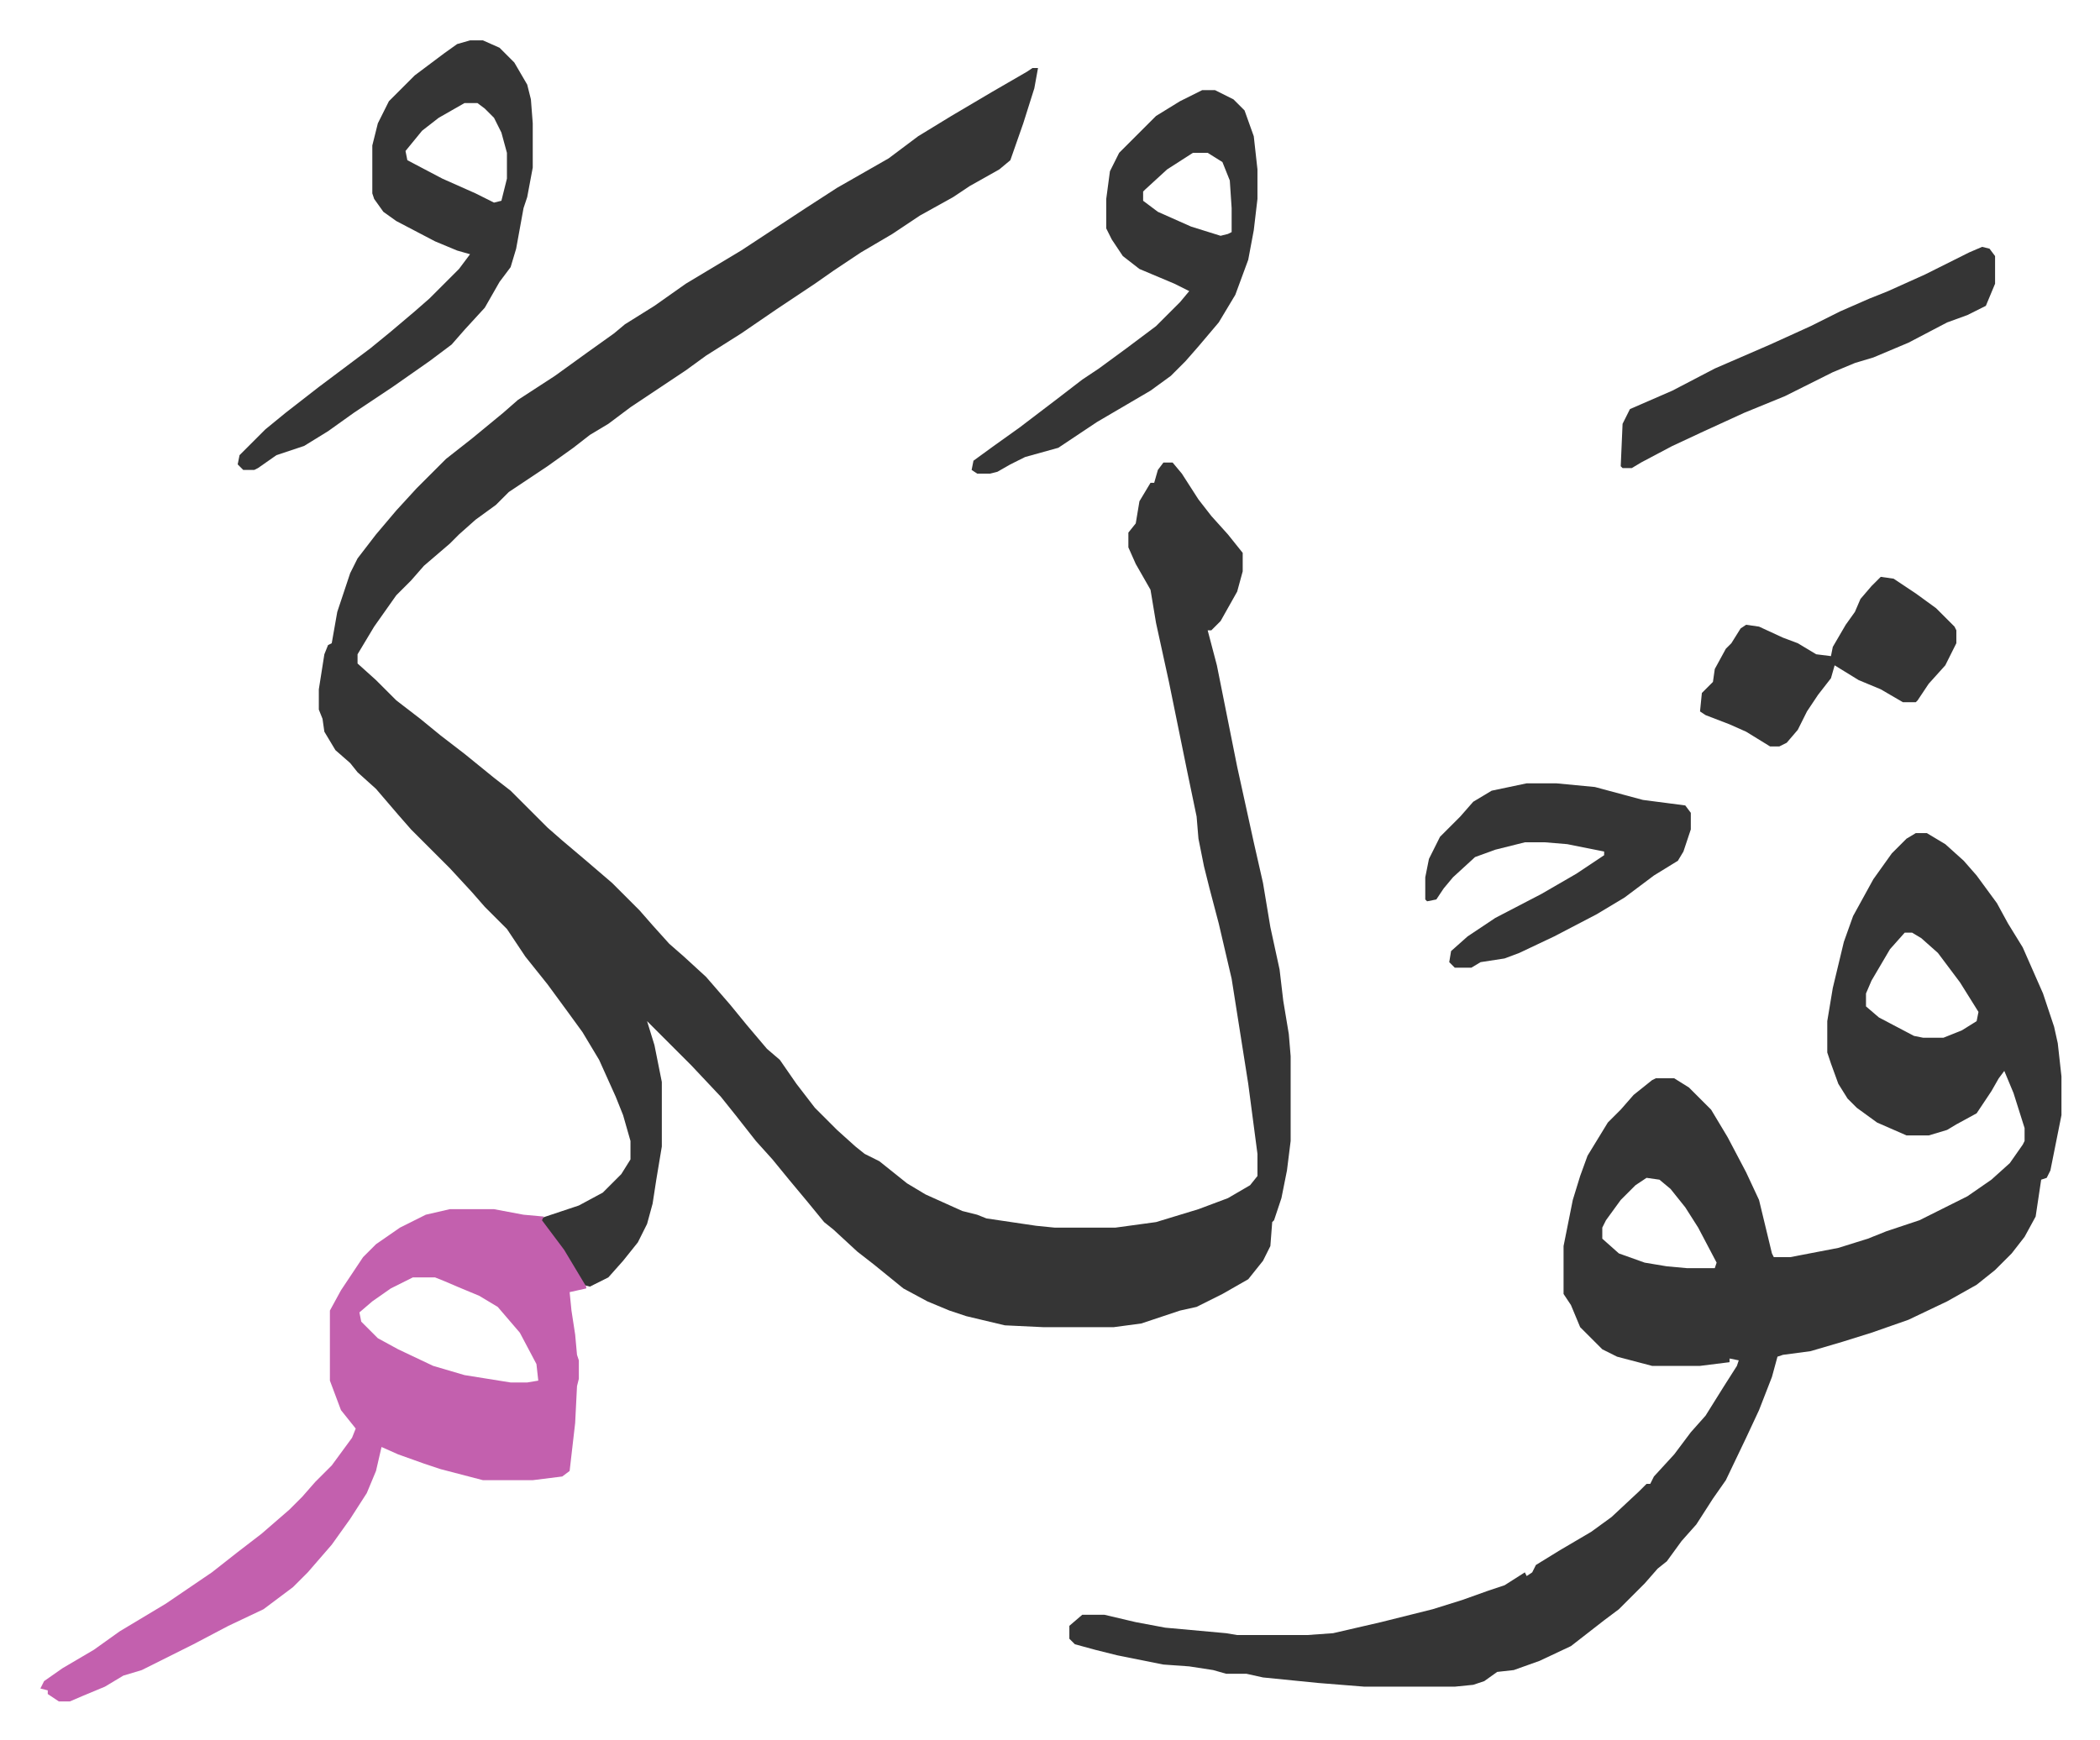 <svg xmlns="http://www.w3.org/2000/svg" role="img" viewBox="-21.90 203.10 1138.80 943.80"><path fill="#353535" id="rule_normal" d="M538 240h3l-2 11-6 19-7 20-6 5-16 9-9 6-18 10-15 10-17 10-15 10-10 7-21 14-19 13-19 12-11 8-15 10-15 10-12 9-10 6-9 7-14 10-21 14-7 7-11 8-9 8-5 5-14 12-7 8-8 8-12 17-9 15v5l10 9 11 11 13 10 11 9 13 10 16 13 9 7 20 20 8 7 13 11 14 12 15 15 7 8 9 10 8 7 12 11 13 15 9 11 11 13 7 6 9 13 10 13 7 7 5 5 10 9 5 4 8 4 15 12 10 6 20 9 8 2 5 2 27 4 10 1h33l22-3 23-7 16-6 12-7 4-5v-12l-5-38-9-57-7-30-5-19-3-12-3-15-1-12-5-24-10-49-7-32-3-18-8-14-4-9v-8l4-5 2-12 6-10h2l2-7 3-4h5l5 6 9 14 7 9 9 10 8 10v10l-3 11-9 16-5 5h-2l5 19 11 55 9 41 5 22 4 24 5 23 2 17 3 18 1 12v46l-2 16-3 15-4 12-1 1-1 13-4 8-8 10-14 8-14 7-9 2-21 7-15 2h-38l-21-1-21-5-9-3-12-5-13-7-16-13-9-7-13-12-5-4-9-11-10-12-9-11-9-10-11-14-8-10-16-17-19-19-5-5 4 13 4 20v35l-3 18-2 13-3 11-5 10-8 10-8 9-10 5-4-1-9-16-12-16-2-4 21-7 13-7 10-10 5-8v-10l-4-14-4-10-9-20-9-15-8-11-11-15-12-15-10-15-12-12-7-8-12-13-16-16-5-5-7-8-12-14-10-9-4-5-8-7-6-10-1-7-2-5v-11l3-19 2-5 2-1 3-17 7-21 4-8 10-13 11-13 11-12 16-16 14-11 17-14 8-7 20-13 18-13 14-10 6-5 16-10 17-12 15-9 15-9 35-23 17-11 14-8 14-8 16-12 18-11 22-13 19-11zm479 415h6l10 6 10 9 7 8 11 15 6 11 8 13 11 25 6 18 2 9 2 18v21l-6 30-2 4-3 1-3 20-6 11-7 9-9 9-10 8-16 9-21 10-20 7-16 5-17 5-15 2-3 1-3 11-7 18-7 15-11 23-7 10-9 14-8 9-8 11-5 4-7 8-14 14-8 6-18 14-17 8-14 5-9 1-7 5-6 2-10 1h-49l-25-2-30-3-9-2h-11l-7-2-13-2-14-1-25-5-12-3-11-3-3-3v-7l7-6h12l17 4 16 3 33 3 6 1h38l14-1 26-6 28-7 16-5 14-5 9-3 11-7 1 2 3-2 2-4 13-8 17-10 11-8 15-14 4-4h2l2-4 11-12 9-12 8-9 10-16 7-11 1-3-5-1v2l-16 2h-26l-19-5-8-4-12-12-5-12-4-6v-26l5-25 4-13 4-11 11-18 7-7 7-8 10-8 2-1h10l8 5 12 12 9 15 10 19 7 15 7 29 1 2h9l26-5 16-5 10-4 18-6 26-13 13-9 10-9 7-10 1-2v-7l-6-19-5-12-3 4-4 7-8 12-11 6-5 3-10 3h-12l-16-7-11-8-5-5-5-8-4-11-2-6v-17l3-18 6-25 5-14 11-20 10-14 8-8zm-6 54l-8 9-10 17-3 7v7l7 6 19 10 5 1h11l10-4 8-5 1-5-10-16-12-16-9-8-5-3zM871 842l-6 4-8 8-8 11-2 4v6l9 8 14 5 12 2 11 1h15l1-3-10-19-7-11-8-10-6-5z"/><path fill="#c360ae" id="rule_ikhfa_shafawi_with_meem" d="M222 859h24l16 3 11 1-1 2 12 16 12 20v1l-9 2 1 10 2 13 1 11 1 3v10l-1 4-1 20-3 26-4 3-16 2h-27l-23-6-9-3-14-5-9-4-3 13-5 12-9 14-10 14-13 15-8 8-16 12-19 9-19 10-16 8-12 6-10 3-10 6-12 5-7 3h-6l-6-4v-2l-4-1 2-4 10-7 17-10 14-10 25-15 25-17 14-11 13-10 15-13 7-7 7-8 9-9 11-15 2-5-8-10-6-16v-38l6-11 6-9 6-9 7-7 13-9 14-7zm-20 37l-12 6-10 7-7 6 1 5 9 9 11 6 19 9 17 5 25 4h9l6-1-1-9-9-17-12-14-10-6-12-5-7-3-5-2z"/><path fill="#353535" id="rule_normal" d="M233 225h7l9 4 8 8 7 12 2 8 1 13v24l-3 16-2 6-4 22-3 10-6 8-8 14-11 12-7 8-12 9-20 14-21 14-14 10-13 8-15 5-10 7-2 1h-6l-3-3 1-5 14-14 11-9 18-14 12-9 16-12 11-9 13-11 8-7 16-16 6-8-7-2-12-5-21-11-7-5-5-7-1-3v-26l3-12 6-12 14-14 16-12 7-5zm-3 34l-14 8-9 7-9 11 1 5 19 10 18 8 10 5 4-1 3-12v-14l-3-11-4-8-5-5-4-3zm400-7h7l10 5 6 6 5 14 2 18v16l-2 17-3 16-7 19-9 15-11 13-7 8-8 8-11 8-29 17-12 8-9 6-18 5-8 4-7 4-4 1h-7l-3-2 1-5 11-8 14-10 21-16 13-10 9-6 15-11 16-12 13-13 5-6-8-4-19-8-9-7-6-9-3-6v-16l2-15 5-10 20-20 13-8zm-5 34l-14 9-12 11-1 1v5l8 6 18 8 16 5 4-1 2-1v-13l-1-15-4-10-8-5zm181 342h16l21 2 26 7 23 3 3 4v9l-4 12-3 5-13 8-16 12-15 9-23 12-19 9-8 3-13 2-5 3h-9l-3-3 1-6 9-8 15-10 25-13 19-11 15-10v-2l-20-4-12-1h-11l-16 4-11 4-12 11-5 6-4 6-5 1-1-1v-12l2-10 6-12 11-11 7-8 10-6zm247-291l4 1 3 4v15l-5 12-10 5-11 4-21 11-19 8-10 3-12 5-26 13-22 9-24 11-15 7-17 9-5 3h-5l-1-1 1-23 4-8 23-10 23-12 30-13 22-10 16-8 16-7 10-4 20-9 24-12zm-55 179l7 1 12 8 11 8 10 10 1 2v7l-6 12-9 10-6 9-1 1h-7l-12-7-12-5-13-8-2 7-7 9-6 9-5 10-6 7-4 2h-5l-13-8-9-4-13-5-3-2 1-10 5-5 1-1 1-7 6-11 3-3 5-8 3-2 7 1 13 6 8 3 10 6 8 1 1-5 7-12 5-7 3-7 6-7z"/></svg>
